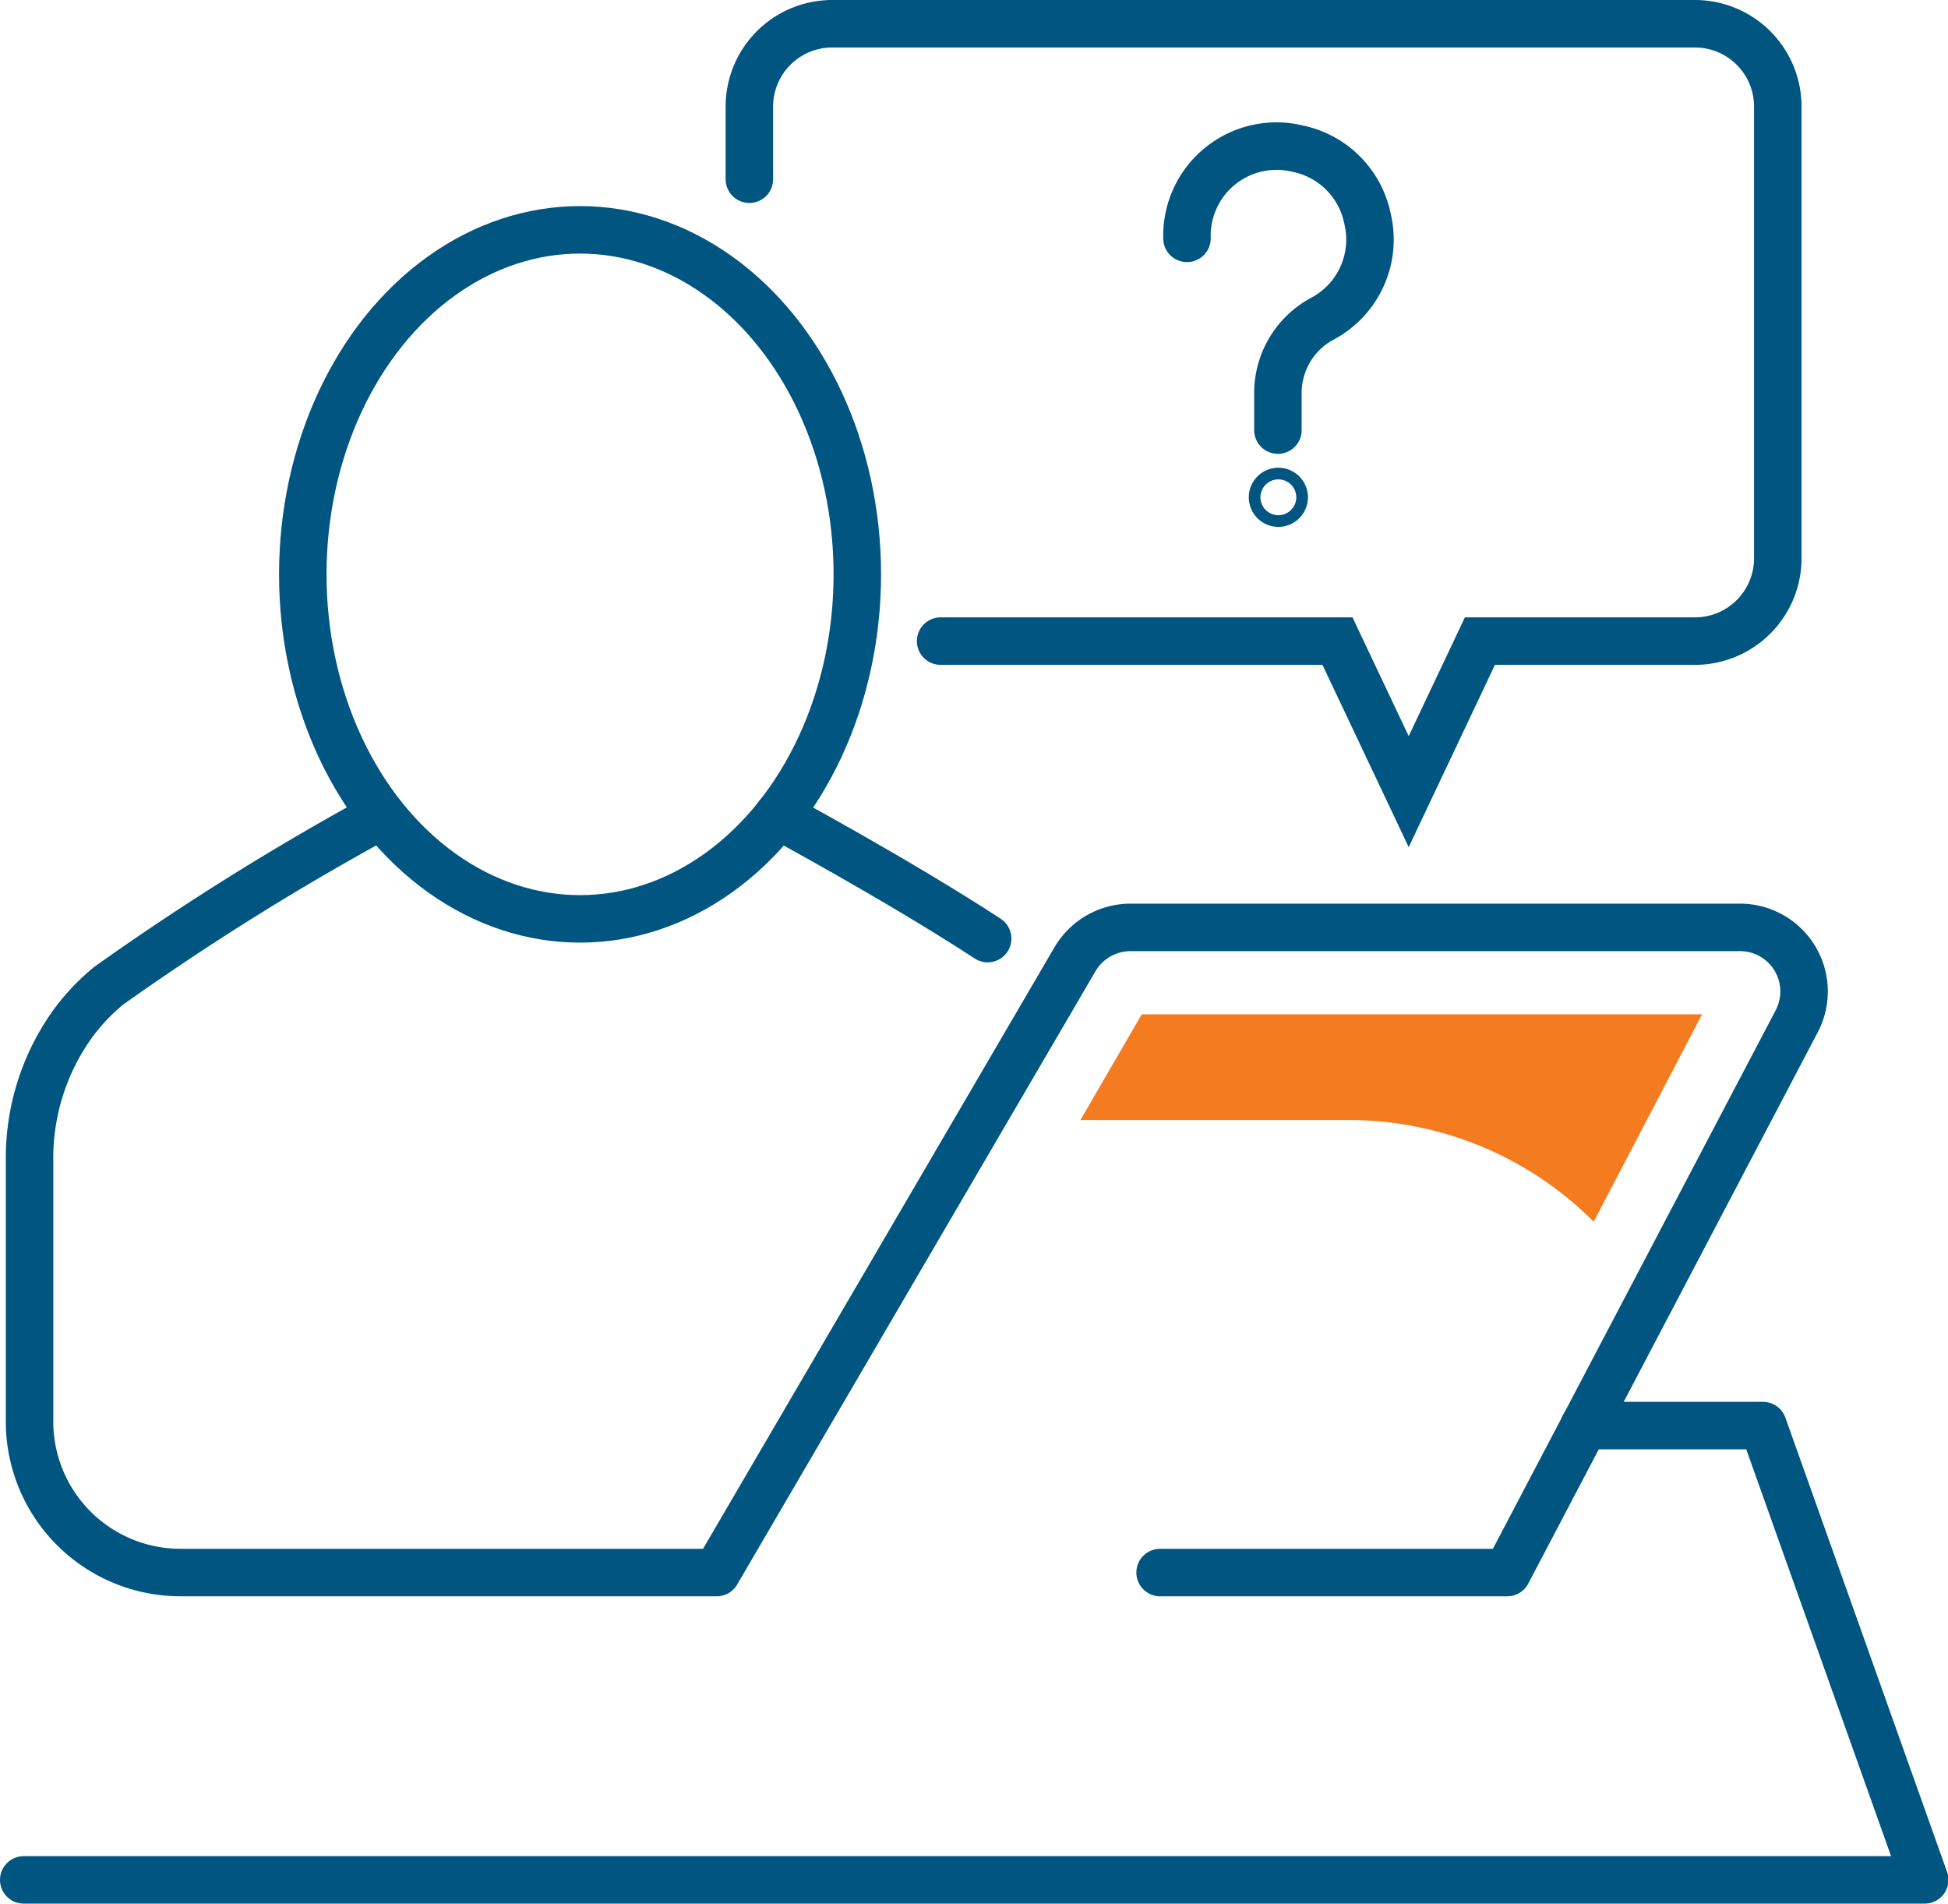 <svg xmlns="http://www.w3.org/2000/svg" viewBox="0 0 43.49 42.49"><defs><style>.cls-1,.cls-2,.cls-4{fill:none;stroke:#005581;stroke-linecap:round;}.cls-1{stroke-miterlimit:10;}.cls-1,.cls-2{stroke-width:1.06px;}.cls-2,.cls-4{stroke-linejoin:round;}.cls-3{fill:#f57b20;}.cls-4{stroke-width:1.06px;}</style></defs><g id="Layer_2" data-name="Layer 2"><g id="Icon_Set" data-name="Icon Set"><path class="cls-1" d="M21,14.31h8.86l1.59,3.36,1.59-3.36h4.79a1.85,1.85,0,0,0,1.86-1.85V2.38A1.85,1.85,0,0,0,37.85.53H18.58a1.85,1.85,0,0,0-1.85,1.85V4"/><polyline class="cls-2" points="35.37 31.82 39.36 31.82 42.97 41.96 0.53 41.96"/><path class="cls-2" d="M17.37,18.2s2.69,1.45,4.68,2.75"/><path class="cls-2" d="M8.52,18.2A59.93,59.93,0,0,0,2.43,22a4.57,4.57,0,0,0-1,1.14,5.14,5.14,0,0,0-.77,2.78v5.86A3.37,3.37,0,0,0,4,35.1H16l8-13.69a1.44,1.44,0,0,1,1.25-.71H38.84a1.43,1.43,0,0,1,1.27,2.1L33.65,35.1H25.9"/><ellipse class="cls-2" cx="12.95" cy="12.82" rx="6.19" ry="7.69"/><path class="cls-3" d="M25.49,22.64,24.12,25h6a7.72,7.72,0,0,1,5.46,2.27h0L38,22.64Z"/><path class="cls-4" d="M26.5,5.32a2,2,0,0,1,2.48-2,2,2,0,0,1,1.55,1.56,2,2,0,0,1-1,2.23,1.88,1.88,0,0,0-1,1.66v.83"/><path class="cls-4" d="M28.67,11.1a.13.13,0,1,1-.26,0,.13.13,0,1,1,.26,0Z"/></g></g></svg>